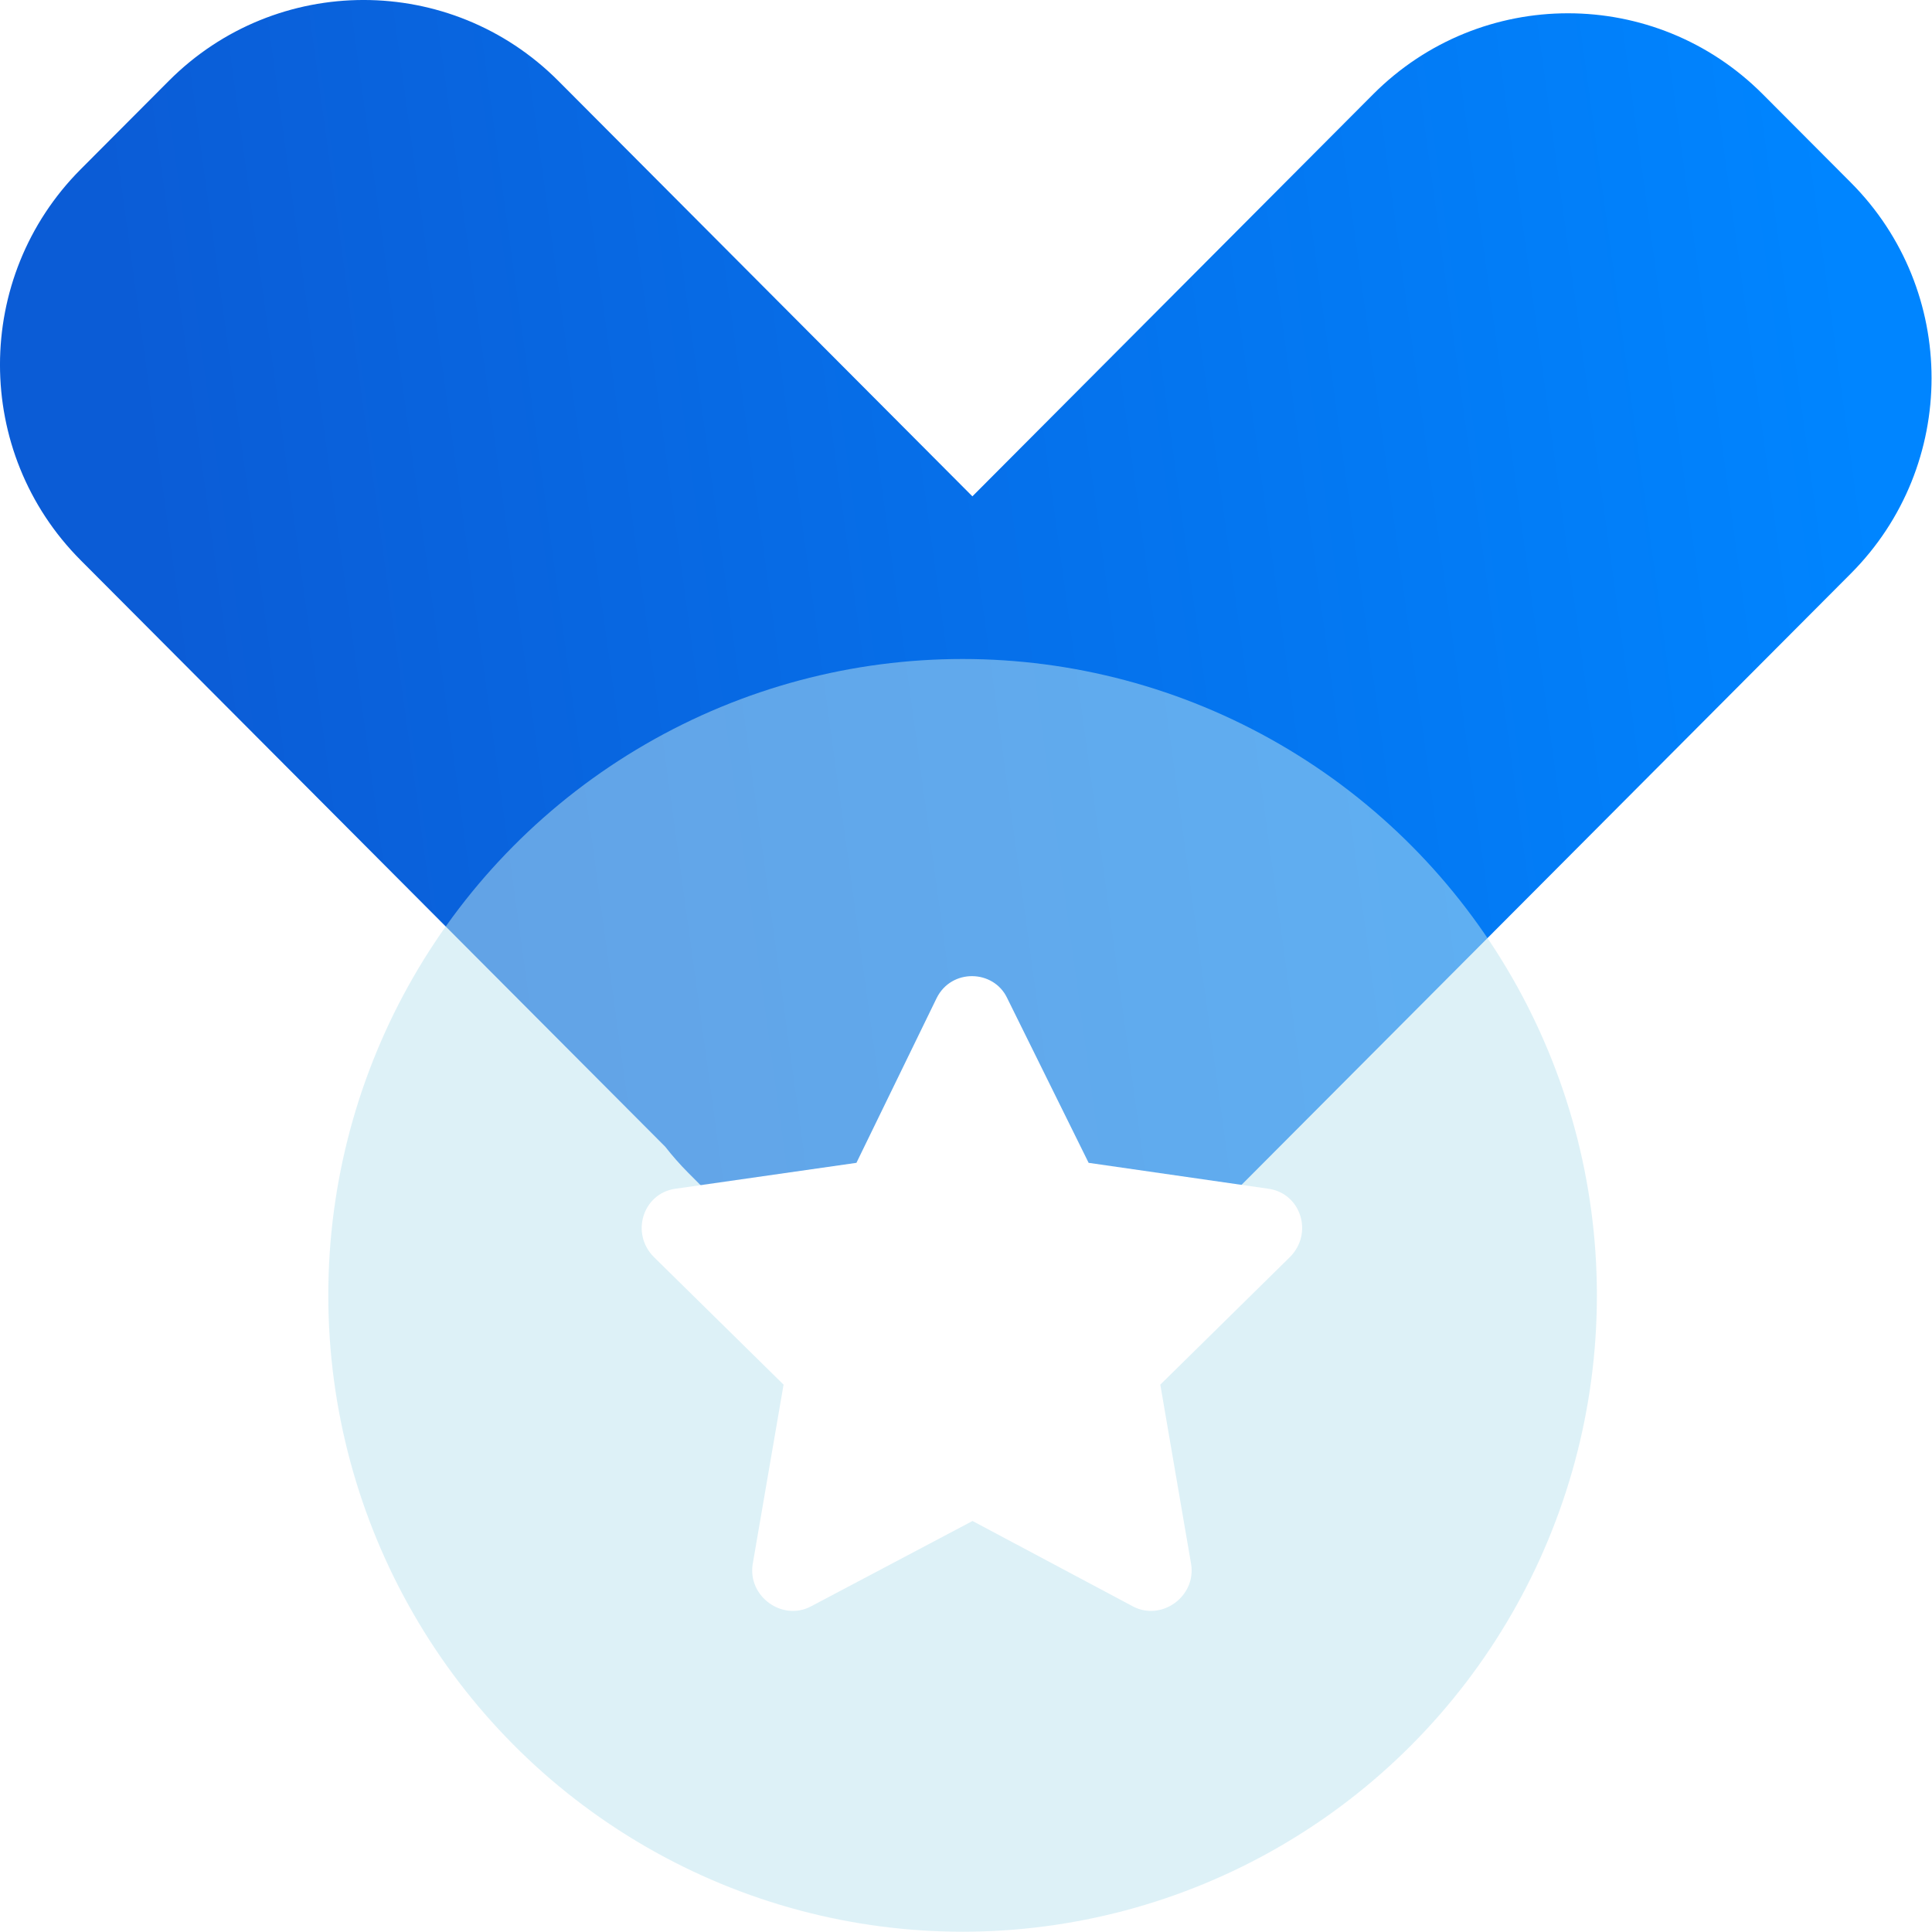 <svg xmlns="http://www.w3.org/2000/svg" width="42" height="42" viewBox="0 0 42 42" fill="none"><path fill-rule="evenodd" clip-rule="evenodd" d="M1.754 3.68C-0.585 6.027 -0.585 9.832 1.754 12.179L14.462 24.929C14.614 25.124 14.779 25.312 14.958 25.492L16.871 27.411C19.21 29.758 23.003 29.758 25.342 27.411L40.236 12.468C42.575 10.121 42.575 6.316 40.236 3.969L38.322 2.049C35.983 -0.298 32.191 -0.298 29.851 2.049L21.139 10.79L12.139 1.76C9.8 -0.587 6.007 -0.587 3.668 1.76L1.754 3.68Z" fill="url(#paint0_linear_104_95)"></path><g filter="url(#filter0_bi_104_95)"><ellipse cx="20.926" cy="28.16" rx="13.789" ry="13.834" fill="#BCE4F1" fill-opacity="0.5"></ellipse></g><path d="M20.363 21.695L18.618 25.279L14.671 25.844C13.973 25.952 13.704 26.814 14.214 27.326L17.034 30.101L16.362 34.008C16.255 34.708 17.007 35.247 17.625 34.924L21.142 33.065L24.633 34.924C25.251 35.247 26.003 34.708 25.895 34.008L25.224 30.101L28.043 27.326C28.553 26.814 28.285 25.952 27.587 25.844L23.666 25.279L21.894 21.695C21.599 21.076 20.686 21.049 20.363 21.695Z" fill="white"></path><defs><filter id="filter0_bi_104_95" x="3.138" y="10.325" width="35.577" height="35.669" filterUnits="userSpaceOnUse" color-interpolation-filters="sRGB"><feGaussianBlur stdDeviation="2"></feGaussianBlur><feGaussianBlur stdDeviation="0.5"></feGaussianBlur></filter><linearGradient id="paint0_linear_104_95" x1="2.847" y1="8.9" x2="39.854" y2="3.827" gradientUnits="userSpaceOnUse"><stop stop-color="#0B5CD6"></stop><stop offset="1" stop-color="#0085FF"></stop></linearGradient></defs></svg>